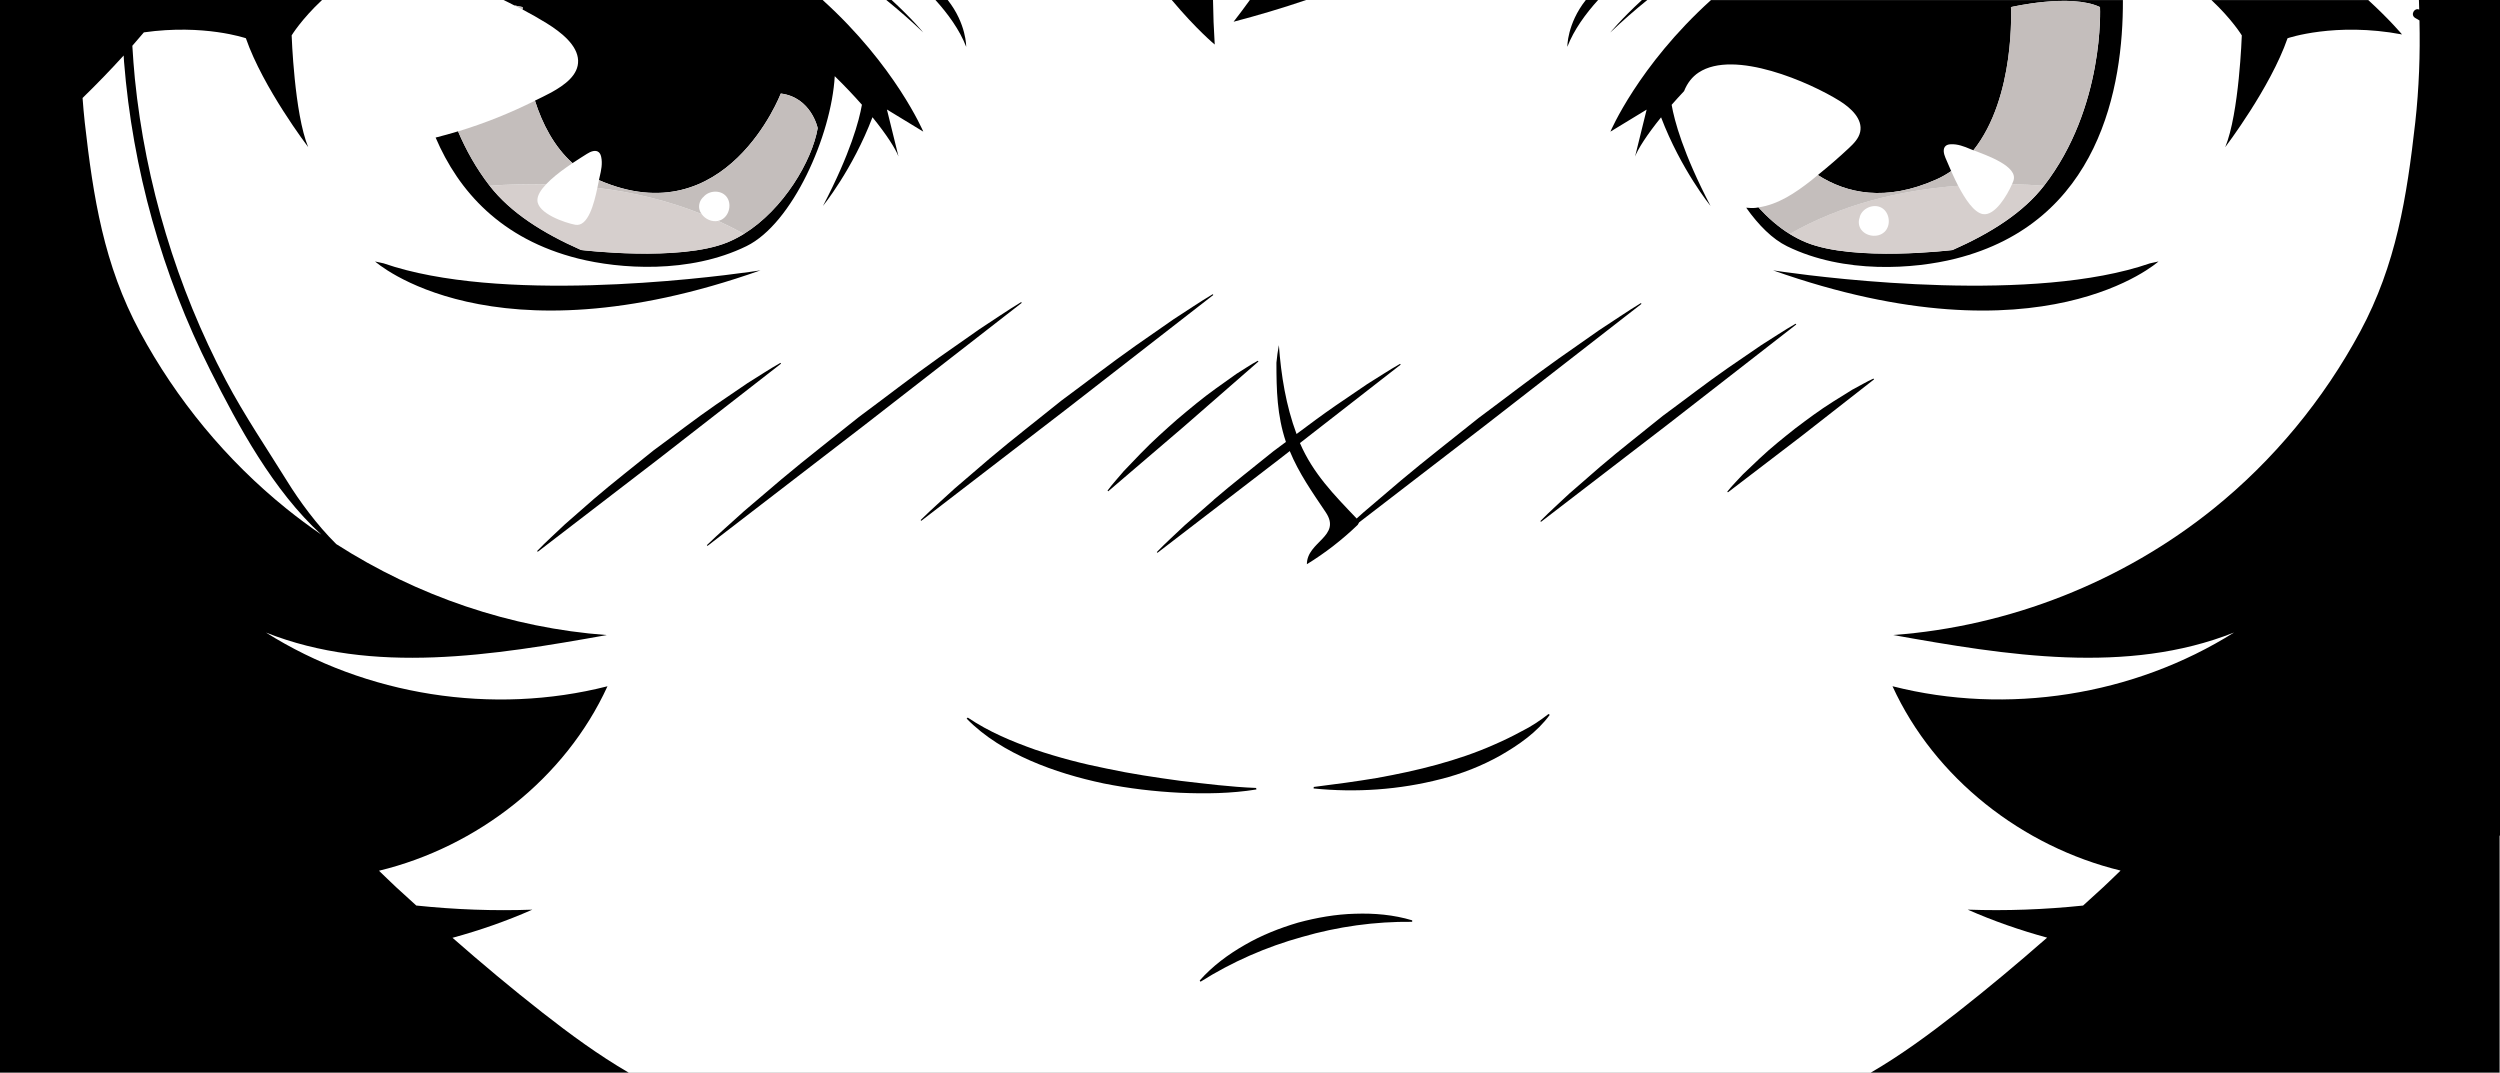 <?xml version="1.0" encoding="UTF-8"?>
<svg id="Capa_1" data-name="Capa 1" xmlns="http://www.w3.org/2000/svg" viewBox="0 0 773.94 332.05">
  <rect x="0" y="0" width="773.94" height="332.05" fill="#808080" stroke="none"/>
  <defs>
    <style>
      .cls-1 {
        fill: #c4bebc;
      }

      .cls-2 {
        fill: #fff;
      }

      .cls-3 {
        fill: #d6cfcd;
      }
    </style>
  </defs>
  <path class="cls-2" d="M0,258.59V0h0s25.11,0,25.11,0h229.55s0,0,0,0h19.7s0,0,0,0h1.66s0,0,0,0h13.56s0,0,0,0h3.8s0,0,0,0h69.38s0,0,0,0h12.76s11.4,0,11.4,0c0,0,0,0,0,0h17.43s0,0-.01,0h86.59s0,0,0,0h3.8s0,0,0,0h13.56s0,0,0,0h1.66s0,0,0,0h19.7s0,0,0,0h203.49s0,0,0,0h15.67s13.49,0,13.49,0h11.62v258.56c-.07.09-.14.18-.2.27v73.22H0v-73.46Z"/>
  <path d="M167.91,313.46c-9.5-7.43-18.75-15.19-27.83-23.14,8.44-2.3,16.71-5.18,24.71-8.71-11.98.43-23.99-.03-35.92-1.28-2.1-1.9-4.2-3.79-6.28-5.72-1.79-1.66-3.5-3.38-5.27-5.05,30.42-7.37,57.67-28.53,70.74-57.11-35.54,9.06-74.69,2.91-105.73-16.63,33.14,13.16,70.4,7.06,105.51.78-29.69-2.18-58.69-12.09-83.74-28.16-5.97-5.87-11.53-13.53-15.1-19.3-6.42-10.36-13.34-20.52-19.07-31.38-7.65-14.48-13.86-29.69-18.57-45.36-4.73-15.67-7.97-31.79-9.61-48.07-.34-3.38-.57-6.77-.78-10.16,1.22-1.38,2.39-2.76,3.57-4.15,18.65-2.64,31.58,1.82,31.58,1.82,5.3,15.3,19.2,33.59,19.3,33.72,0,0,0,.01,0,.01-4.32-10.41-5.13-34.62-5.13-34.62,0,0,2.98-4.93,9.41-10.95H0v332.05h194.62c-9.36-5.43-18.16-11.9-26.71-18.59ZM38.28,17.16c.05.65.07,1.3.12,1.95,1.32,16.56,4.25,33.01,8.72,49.02,4.49,16.08,10.54,31.73,18.05,46.64,8.65,17.18,19.37,37.05,34.3,50.73-3.69-2.53-7.28-5.2-10.77-8.01-18.6-14.99-34.09-33.79-45.41-54.81-11.17-20.76-14.42-41.58-17.05-64.79-.28-2.52-.49-5.04-.68-7.56,4.46-4.33,8.7-8.73,12.73-13.16Z"/>
  <path d="M116.72,81.08l-.61-.14s35.82,32.28,119.31,2.76c0,0-1.2.19-3.37.49-15.12,2.11-77.54,9.73-113.28-2.66l-2.04-.45Z"/>
  <path d="M161.79,2.19s-.01.31-.03.75c2.54,1.34,5.04,2.74,7.47,4.25,4.65,2.89,9.55,6.83,9.74,11.51.17,4.55-4.18,7.64-8.32,9.93-1.64.9-3.36,1.69-5.04,2.53,2.28,7.15,5.9,14.2,11.63,19.34,1.81-1.21,3.43-2.21,4.45-2.86,1.14-.73,2.72-1.39,3.72-.48.4.36.59.9.71,1.43.44,2.05,0,4.17-.49,6.21-.06.26-.13.59-.21.96,39.42,17.14,56.3-26.81,56.3-26.81,9.45,1.18,11.42,10.72,11.42,10.72-1.74,10.08-10.57,25.15-22.87,32.74-1.64,1.01-3.34,1.89-5.09,2.61-14.91,6.08-45.28,2.36-45.28,2.36-11.97-5.28-21.9-11.62-28.31-19.88-4.21-5.43-7.36-11.18-9.78-16.84-2.29.7-4.61,1.33-6.95,1.93,7.09,16.59,20.22,31.44,44.12,37.45,12.75,3.2,34.4,4.83,52.11-3.84,14.22-6.95,26.29-34.21,27.33-52.62,3.15,3.08,5.96,6.06,8.41,8.84-.84,4.85-3.51,14.96-12.05,31.32,0,0,0,.01-.01.02,0,0,9.2-11.33,15.33-27.47,4.4,5.43,7.17,9.8,8.05,12.14l-3.58-14.53,11.26,6.85S277.2,20.36,254.67,0c0,0,0,0,0,0h-98.79c1.13.52,2.22,1.11,3.33,1.67,1.58.3,2.57.52,2.57.52Z"/>
  <path class="cls-3" d="M217.21,66.26c-10.23-4.1-21.11-6.74-32.28-8.09-1.01,4.84-2.88,12.15-6.85,11.41-3.1-.58-11.73-3.48-11.71-7.63,0-1.51,1.09-3.2,2.68-4.88-5.83-.12-11.67,0-17.46.46,6.41,8.26,16.35,14.59,28.31,19.88,0,0,30.37,3.72,45.28-2.36,1.75-.72,3.45-1.6,5.09-2.61-2.59-1.48-5.26-2.8-7.97-4.05-1.89.39-3.98-.53-5.08-2.12Z"/>
  <path class="cls-1" d="M217.21,66.26c-.34-.48-.6-1.01-.72-1.59-.24-1.19.15-2.51.95-3.37l-.08.05c.04-.06.11-.08.15-.14.09-.09.16-.17.26-.24,1.7-2.04,5.26-2.25,7.03-.21,1.89,2.19,1.03,6.1-1.59,7.33-.29.14-.6.22-.91.29,2.71,1.25,5.38,2.57,7.97,4.05,12.3-7.59,21.13-22.67,22.87-32.74,0,0-1.97-9.54-11.42-10.72,0,0-16.88,43.94-56.3,26.81-.14.66-.3,1.48-.49,2.39,11.17,1.35,22.05,3.99,32.28,8.09Z"/>
  <path class="cls-1" d="M159.21,1.67c.85.42,1.71.83,2.55,1.27.01-.45.03-.75.03-.75,0,0-.99-.23-2.57-.52Z"/>
  <path class="cls-1" d="M169.04,57.06c1.76-1.87,4.14-3.74,6.45-5.36.59-.42,1.18-.81,1.74-1.19-5.73-5.14-9.35-12.19-11.63-19.34-7.53,3.78-15.48,6.98-23.8,9.51,2.42,5.66,5.57,11.41,9.78,16.84,5.79-.46,11.63-.58,17.46-.46Z"/>
  <path d="M276.03,0s0,0,0,0h-1.66s0,0,0,0c3.88,3.15,7.71,6.48,11.45,10.06,0,0-3.28-4.06-9.79-10.06Z"/>
  <path d="M293.39,0s0,0,0,0h-3.8s0,0,0,0c3.8,4.19,7.49,9.21,9.52,14.49,0,0,.11-7.11-5.72-14.49Z"/>
  <path d="M694.01,10.95s-.82,24.21-5.14,34.62c0,0,0-.01,0-.01.1-.14,14-18.42,19.3-33.72,0,0,14.74-5.08,35.44-1.18,0,0-3.67-4.42-10.46-10.65,0,0,0,0,0,0h-48.55c6.43,6.02,9.41,10.95,9.41,10.95Z"/>
  <path d="M498.5,40.78l11.26-6.85-3.58,14.53c.88-2.34,3.65-6.71,8.05-12.14,6.13,16.13,15.33,27.47,15.33,27.47,0,0,0-.01-.01-.02-8.54-16.36-11.21-26.47-12.05-31.32,1.2-1.37,2.48-2.78,3.85-4.24,1.01-2.55,2.54-4.45,4.5-5.75,11.02-7.3,34.53,3.08,43.66,8.78,3.49,2.18,7.23,5.61,6.35,9.63-.45,2.02-2,3.59-3.51,5-3.09,2.9-6.3,5.66-9.59,8.32,8.95,5.73,21.03,8.35,36.64,1.39,1.67-.74,3.2-1.63,4.64-2.61-.74-1.66-1.35-3.14-1.77-4.1-.53-1.24-.93-2.91.13-3.75.42-.34.99-.43,1.53-.46,2.09-.11,4.12.67,6.05,1.49.25.11.59.24.95.38,13.15-16.48,11.62-44.32,11.62-44.32,0,0,18.51-4.33,27.57,0,0,0,1.53,30.96-17.36,55.33-6.41,8.26-16.35,14.59-28.31,19.88,0,0-30.37,3.72-45.28-2.36-1.75-.72-3.45-1.6-5.09-2.61-3.57-2.2-6.8-5.08-9.7-8.24-.29.04-.57.11-.86.14-1.03.1-1.99.03-2.94-.05,3.82,5.41,8.13,9.72,12.67,11.94,17.72,8.67,39.37,7.04,52.12,3.84,44.66-11.23,51.94-53.25,51.83-80.05h-127.53s0,0,0,0c-22.53,20.36-31.15,40.77-31.15,40.77Z"/>
  <path d="M668.21,80.94l-.61.14-2.04.45c-35.74,12.38-98.17,4.77-113.28,2.66-2.17-.3-3.37-.49-3.37-.49,83.49,29.53,119.31-2.76,119.31-2.76Z"/>
  <path class="cls-3" d="M613.88,66.29c-2.73-.46-5.48-4.55-7.68-8.79-18.46,1.4-36.49,5.97-52.14,14.92,1.64,1.01,3.34,1.89,5.09,2.61,14.91,6.08,45.28,2.36,45.28,2.36,11.97-5.28,21.9-11.62,28.31-19.88-3.28-.26-6.57-.42-9.86-.5-1.51,3.46-5.31,9.89-9,9.27ZM583.43,71.76c-2.07,2.02-6,1.48-7.47-1.01-.61-1.04-.68-2.42-.21-3.49l-.06.08c.61-2.83,4.31-4.45,6.82-3.01,2.51,1.44,2.99,5.42.92,7.44Z"/>
  <path class="cls-1" d="M623.31,55.97c-.11.29-.27.67-.43,1.05,3.29.08,6.59.24,9.86.5,18.9-24.37,17.36-55.33,17.36-55.33-9.06-4.33-27.57,0-27.57,0,0,0,1.52,27.83-11.62,44.32,4.03,1.55,14.02,4.96,12.39,9.47Z"/>
  <path class="cls-1" d="M606.2,57.51c-.33-.63-.64-1.26-.94-1.88-.45-.93-.85-1.81-1.23-2.66-1.44.99-2.97,1.87-4.64,2.61-15.61,6.95-27.7,4.34-36.64-1.39-.7.56-1.37,1.15-2.08,1.71-4.86,3.81-10.23,7.44-16.31,8.3,2.9,3.16,6.13,6.03,9.7,8.24,15.65-8.95,33.68-13.52,52.14-14.92Z"/>
  <path d="M498.5,10.07c3.74-3.58,7.57-6.91,11.45-10.06,0,0,0,0,0,0h-1.66s0,0,0,0c-6.51,6-9.79,10.06-9.79,10.06Z"/>
  <path d="M494.73,0s0,0,0,0h-3.8s0,0,0,0c-5.83,7.38-5.72,14.49-5.72,14.49,2.03-5.28,5.72-10.3,9.52-14.49Z"/>
  <path d="M376.05,13.78c-.3-4.68-.47-9.27-.53-13.77h0s-12.76,0-12.76,0c0,0,0,0,0,0,7.67,9.15,13.28,13.77,13.28,13.77Z"/>
  <path d="M404.35,0s0,0,.01,0h-17.43s0,0,0,0c-1.64,2.27-3.32,4.52-5.04,6.73,7.51-1.97,15.02-4.19,22.46-6.73Z"/>
  <path d="M747.63,5.53c.45.28.92.52,1.38.8.24,10.5-.13,21.02-1.3,31.53-2.63,23.21-5.88,44.02-17.05,64.79-11.32,21.03-26.81,39.83-45.41,54.82-28.11,22.63-63.18,36.47-99.16,39.12,35.1,6.28,72.37,12.39,105.51-.78-31.05,19.53-70.19,25.69-105.73,16.63,13.05,28.53,40.24,49.67,70.61,57.07-1.79,1.7-3.52,3.44-5.34,5.12-2.07,1.92-4.18,3.81-6.27,5.71-11.86,1.23-23.81,1.69-35.72,1.26,7.96,3.51,16.2,6.38,24.59,8.67-9.11,7.97-18.38,15.75-27.91,23.21-8.55,6.68-17.35,13.16-26.7,18.59h194.62v-73.22c.07-.09.14-.18.2-.27V0h-25.11c.05.99.05,1.98.09,2.97-1.51-.69-2.8,1.63-1.28,2.56Z"/>
  <path d="M388.87,243.93c-7.99-.31-15.71-1.31-23.42-2.2-7.69-1.05-15.33-2.18-22.82-3.79-7.52-1.48-14.91-3.43-22.13-5.85-7.17-2.55-14.27-5.47-20.91-9.95l-.34.33c5.57,5.7,12.53,9.84,19.77,13.02,7.27,3.17,14.92,5.41,22.67,7.05,7.77,1.55,15.65,2.49,23.56,2.88,7.9.34,15.86.25,23.7-1.02l-.08-.46Z"/>
  <path d="M471.17,226.32c-2.8,1.53-5.65,2.92-8.54,4.17-5.79,2.58-11.62,4.53-17.74,6.22-6.14,1.69-12.35,3-18.68,4.14-6.35,1.06-12.8,1.94-19.5,2.77l-.05.47c13.15,1.33,26.56.41,39.4-2.91,6.43-1.61,12.66-4.07,18.44-7.31,5.71-3.3,11.31-7.15,15.27-12.57l-.39-.26c-2.66,2.08-5.3,3.83-8.2,5.28Z"/>
  <path d="M419.5,282.87c-5.96.15-11.87,1.2-17.64,2.75-5.72,1.69-11.3,3.89-16.47,6.89-5.17,2.95-10,6.53-13.99,11.02l.25.39c9.74-6.15,20.39-10.81,31.46-13.87,11.04-3.2,22.55-4.81,34.07-4.68v-.46c-5.75-1.73-11.73-2.24-17.68-2.04Z"/>
  <path d="M241.59,112.34c-3.49,1.96-6.79,4.19-10.19,6.28l-9.85,6.71c-6.54,4.51-12.79,9.4-19.2,14.08-6.15,5.02-12.44,9.85-18.47,15.03l-8.97,7.85c-2.87,2.76-5.86,5.39-8.63,8.29l.19.24,37.75-29,37.57-29.24-.19-.24Z"/>
  <path d="M230.22,158.35c-3.79,3.48-7.69,6.81-11.39,10.41l.19.24,48.74-37.5,48.55-37.74-.19-.24c-4.41,2.67-8.62,5.61-12.94,8.41l-12.6,8.83c-8.37,5.93-16.45,12.24-24.69,18.33-7.98,6.43-16.1,12.68-23.96,19.28l-11.72,9.98Z"/>
  <path d="M295.52,151.25c-3.51,3.26-7.12,6.37-10.52,9.75l.19.24,45.3-34.84,45.12-35.08-.19-.24c-4.13,2.45-8.05,5.17-12.08,7.74l-11.74,8.17c-7.8,5.49-15.31,11.35-22.98,17-7.41,5.99-14.96,11.8-22.24,17.95l-10.86,9.31Z"/>
  <path d="M353.2,140.31l-5.34,5.57c-1.65,2-3.43,3.87-4.99,5.99l.2.23,23.36-19.98,23.16-20.21-.2-.23c-2.32,1.23-4.42,2.72-6.64,4.07l-6.29,4.48c-4.19,2.99-8.11,6.29-12.03,9.59-3.84,3.39-7.67,6.8-11.24,10.5Z"/>
  <path d="M375.74,154.76l-8.97,7.85c-2.88,2.77-5.86,5.39-8.64,8.29l.19.24,37.75-29,3.21-2.5c2.82,6.85,6.96,12.73,11.14,18.95,5,7.45-5.84,9.08-5.84,16.08,5.67-3.48,10.95-7.58,15.74-12.19l.44-.77,38.86-29.9,48.55-37.74-.19-.24c-4.41,2.67-8.62,5.61-12.94,8.4l-12.6,8.83c-8.37,5.93-16.45,12.23-24.69,18.33-7.99,6.43-16.11,12.69-23.96,19.28l-11.72,9.98c-.69.63-1.38,1.25-2.08,1.87-7-7.33-13.5-13.92-17.56-23.36l31.19-24.28-.19-.24c-3.5,1.97-6.79,4.19-10.19,6.28l-9.86,6.71c-4.07,2.81-8.04,5.77-12,8.73-3.27-8.78-4.79-18.15-5.47-27.51-.34,1.79-.59,3.6-.76,5.42,0,8.5.19,16.28,2.91,24.46,0,.03.02.05.03.08-1.3.97-2.6,1.95-3.91,2.91-6.15,5.01-12.45,9.85-18.47,15.03Z"/>
  <path d="M485.96,152.67c-3.03,2.89-6.17,5.63-9.1,8.64l.19.24,39.61-30.43,39.42-30.67-.19-.24c-3.65,2.08-7.1,4.43-10.65,6.64l-10.32,7.07c-6.85,4.75-13.41,9.88-20.13,14.8-6.46,5.25-13.06,10.33-19.39,15.75l-9.44,8.21Z"/>
  <path d="M573.55,120.56l-6.1,3.8c-4.06,2.54-7.87,5.4-11.68,8.27-3.73,2.96-7.46,5.93-10.95,9.22l-5.21,4.95c-1.62,1.8-3.35,3.45-4.88,5.38l.19.24,22.72-17.37,22.53-17.61-.19-.24c-2.24,1-4.28,2.26-6.43,3.38Z"/>
</svg>